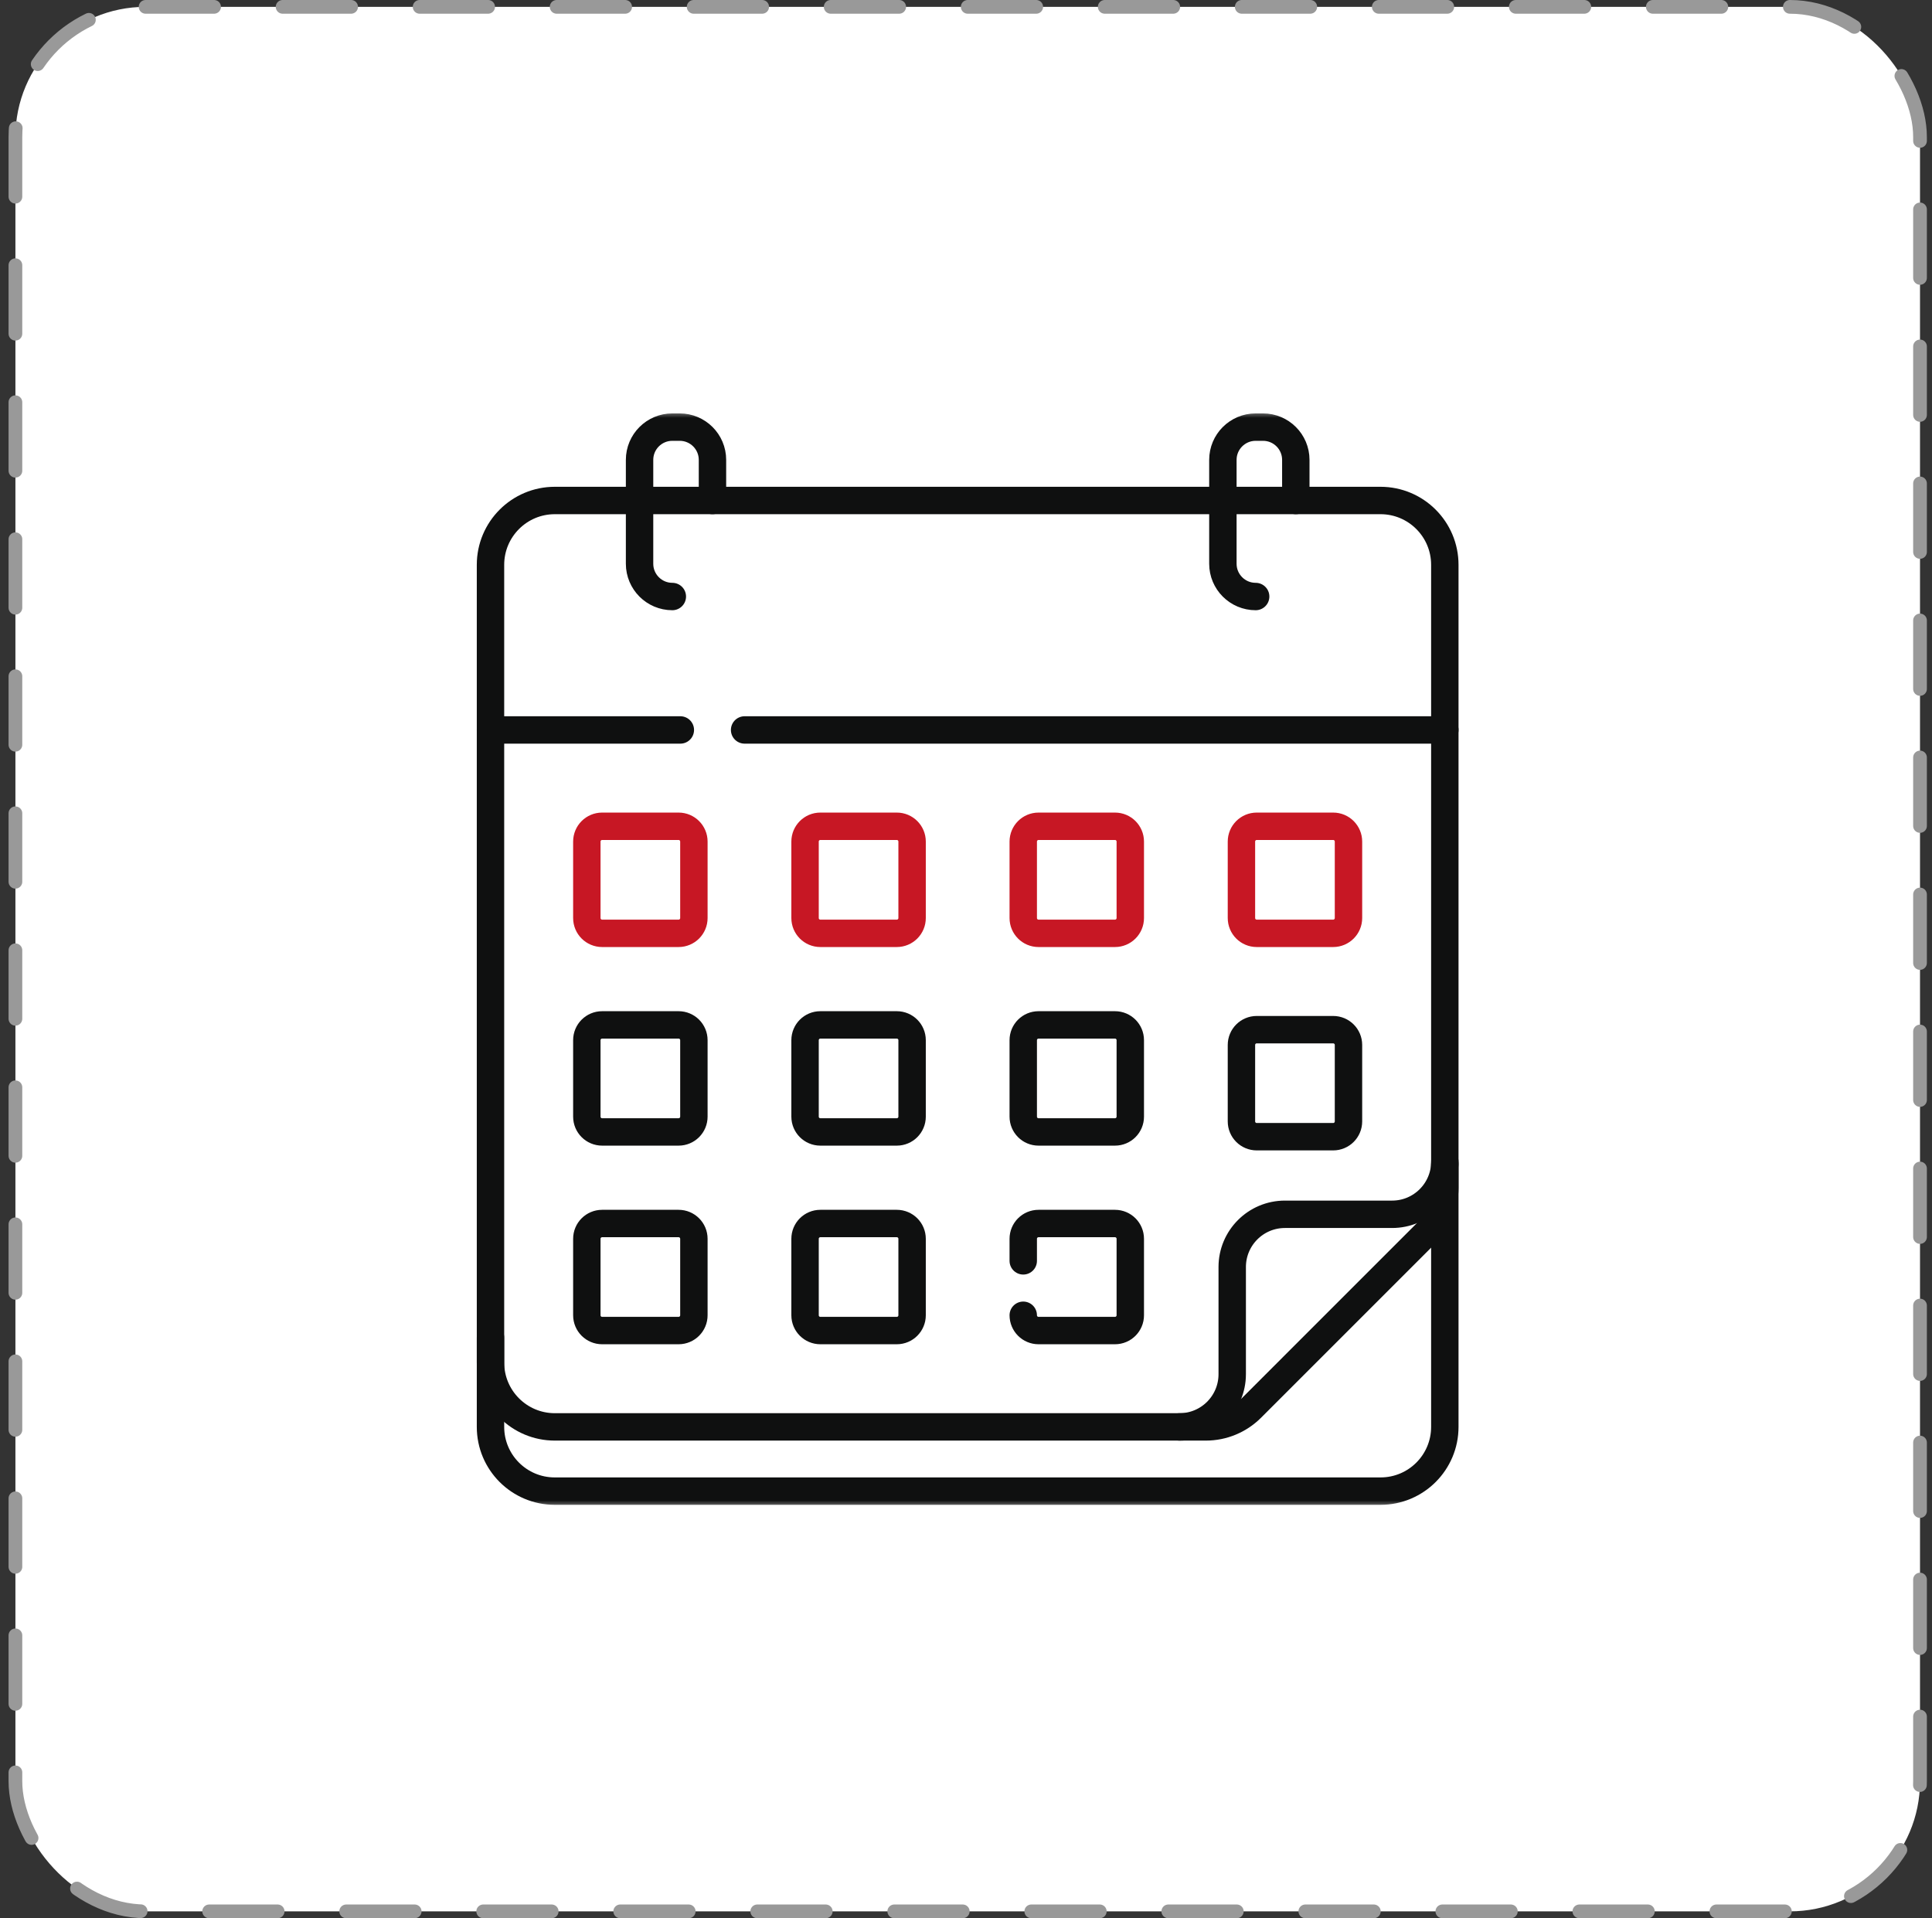 <svg xmlns="http://www.w3.org/2000/svg" fill="none" viewBox="0 0 141 140" height="140" width="141">
<rect x="0" y="0" width="141" height="140" fill="#333333" stroke="none"/>
<rect fill="white" rx="9.5" height="139" width="139" y="0.5" x="1.125"></rect>
<rect stroke-dasharray="5 5" stroke-linecap="round" stroke="#999999" rx="9.5" height="139" width="139" y="0.5" x="1.125"></rect>
<g clip-path="url(#clip0_3086_4087)">
<mask height="81" width="81" y="30" x="30" maskUnits="userSpaceOnUse" style="mask-type:luminance" id="mask0_3086_4087">
<path fill="white" d="M30.623 30.001H110.623V110.001H30.623V30.001Z"></path>
</mask>
<g mask="url(#mask0_3086_4087)">
<path stroke-linejoin="round" stroke-linecap="round" stroke-miterlimit="10" stroke-width="2" stroke="#0F1010" d="M105.445 84.965V104.142C105.445 106.73 103.346 108.829 100.757 108.829H40.484C37.896 108.829 35.797 106.73 35.797 104.142V97.621"></path>
<path stroke-linejoin="round" stroke-linecap="round" stroke-miterlimit="10" stroke-width="2" stroke="#0F1010" d="M88.005 104.142H40.492C37.899 104.142 35.797 102.039 35.797 99.446V41.224C35.797 38.63 37.899 36.528 40.492 36.528H100.75C103.343 36.528 105.445 38.63 105.445 41.224V86.702C105.445 87.947 104.95 89.142 104.07 90.022L91.326 102.766C90.445 103.647 89.251 104.142 88.005 104.142Z"></path>
<path stroke-linejoin="round" stroke-linecap="round" stroke-miterlimit="10" stroke-width="2" stroke="#0F1010" d="M86.082 104.142C88.207 104.142 89.929 102.419 89.929 100.294V92.472C89.929 90.347 91.652 88.625 93.776 88.625H101.599C103.723 88.625 105.446 86.903 105.446 84.778"></path>
<path stroke-linejoin="round" stroke-linecap="round" stroke-miterlimit="10" stroke-width="2" stroke="#0F1010" d="M49.652 53.275H35.797"></path>
<path stroke-linejoin="round" stroke-linecap="round" stroke-miterlimit="10" stroke-width="2" stroke="#0F1010" d="M105.447 53.275H54.342"></path>
<path stroke-linejoin="round" stroke-linecap="round" stroke-miterlimit="10" stroke-width="2" stroke="#0F1010" d="M49.068 43.537C47.747 43.537 46.676 42.466 46.676 41.145V33.564C46.676 32.243 47.747 31.173 49.068 31.173H49.605C50.926 31.173 51.997 32.243 51.997 33.564V36.528"></path>
<path stroke-linejoin="round" stroke-linecap="round" stroke-miterlimit="10" stroke-width="2" stroke="#0F1010" d="M91.64 43.537C90.319 43.537 89.248 42.466 89.248 41.145V33.564C89.248 32.243 90.319 31.173 91.64 31.173H92.178C93.499 31.173 94.57 32.243 94.57 33.564V36.528"></path>
<path stroke-linejoin="round" stroke-linecap="round" stroke-miterlimit="10" stroke-width="2" stroke="#C71724" d="M49.525 68.119H43.944C43.328 68.119 42.828 67.619 42.828 67.003V61.422C42.828 60.806 43.328 60.306 43.944 60.306H49.525C50.141 60.306 50.641 60.806 50.641 61.422V67.003C50.641 67.619 50.141 68.119 49.525 68.119Z"></path>
<path stroke-linejoin="round" stroke-linecap="round" stroke-miterlimit="10" stroke-width="2" stroke="#C71724" d="M65.45 68.119H59.87C59.254 68.119 58.754 67.619 58.754 67.003V61.422C58.754 60.806 59.254 60.306 59.87 60.306H65.45C66.067 60.306 66.566 60.806 66.566 61.422V67.003C66.566 67.619 66.067 68.119 65.45 68.119Z"></path>
<path stroke-linejoin="round" stroke-linecap="round" stroke-miterlimit="10" stroke-width="2" stroke="#C71724" d="M81.374 68.119H75.794C75.177 68.119 74.678 67.619 74.678 67.003V61.422C74.678 60.806 75.177 60.306 75.794 60.306H81.374C81.99 60.306 82.49 60.806 82.49 61.422V67.003C82.49 67.619 81.99 68.119 81.374 68.119Z"></path>
<path stroke-linejoin="round" stroke-linecap="round" stroke-miterlimit="10" stroke-width="2" stroke="#C71724" d="M97.298 68.119H91.718C91.101 68.119 90.602 67.619 90.602 67.003V61.422C90.602 60.806 91.101 60.306 91.718 60.306H97.298C97.914 60.306 98.414 60.806 98.414 61.422V67.003C98.414 67.619 97.914 68.119 97.298 68.119Z"></path>
<path stroke-linejoin="round" stroke-linecap="round" stroke-miterlimit="10" stroke-width="2" stroke="#0F1010" d="M49.525 82.614H43.944C43.328 82.614 42.828 82.115 42.828 81.498V75.918C42.828 75.301 43.328 74.802 43.944 74.802H49.525C50.141 74.802 50.641 75.301 50.641 75.918V81.498C50.641 82.115 50.141 82.614 49.525 82.614Z"></path>
<path stroke-linejoin="round" stroke-linecap="round" stroke-miterlimit="10" stroke-width="2" stroke="#0F1010" d="M65.45 82.614H59.87C59.254 82.614 58.754 82.115 58.754 81.498V75.918C58.754 75.301 59.254 74.802 59.87 74.802H65.45C66.067 74.802 66.566 75.301 66.566 75.918V81.498C66.566 82.115 66.067 82.614 65.45 82.614Z"></path>
<path stroke-linejoin="round" stroke-linecap="round" stroke-miterlimit="10" stroke-width="2" stroke="#0F1010" d="M81.374 82.614H75.794C75.177 82.614 74.678 82.115 74.678 81.498V75.918C74.678 75.301 75.177 74.802 75.794 74.802H81.374C81.99 74.802 82.49 75.301 82.49 75.918V81.498C82.49 82.115 81.99 82.614 81.374 82.614Z"></path>
<path stroke-linejoin="round" stroke-linecap="round" stroke-miterlimit="10" stroke-width="2" stroke="#0F1010" d="M97.298 82.962H91.718C91.101 82.962 90.602 82.463 90.602 81.846V76.266C90.602 75.65 91.101 75.15 91.718 75.15H97.298C97.914 75.15 98.414 75.65 98.414 76.266V81.846C98.414 82.463 97.914 82.962 97.298 82.962Z"></path>
<path stroke-linejoin="round" stroke-linecap="round" stroke-miterlimit="10" stroke-width="2" stroke="#0F1010" d="M49.525 97.11H43.944C43.328 97.11 42.828 96.611 42.828 95.994V90.414C42.828 89.797 43.328 89.298 43.944 89.298H49.525C50.141 89.298 50.641 89.797 50.641 90.414V95.994C50.641 96.611 50.141 97.11 49.525 97.11Z"></path>
<path stroke-linejoin="round" stroke-linecap="round" stroke-miterlimit="10" stroke-width="2" stroke="#0F1010" d="M65.45 97.11H59.87C59.254 97.11 58.754 96.611 58.754 95.994V90.414C58.754 89.797 59.254 89.298 59.87 89.298H65.45C66.067 89.298 66.566 89.797 66.566 90.414V95.994C66.566 96.611 66.067 97.11 65.45 97.11Z"></path>
<path stroke-linejoin="round" stroke-linecap="round" stroke-miterlimit="10" stroke-width="2" stroke="#0F1010" d="M74.678 92.023V90.414C74.678 89.797 75.177 89.298 75.794 89.298H81.374C81.99 89.298 82.49 89.797 82.49 90.414V95.994C82.49 96.611 81.99 97.11 81.374 97.11H75.794C75.177 97.11 74.678 96.611 74.678 95.994"></path>
</g>
</g>
<defs>
<clipPath id="clip0_3086_4087">
<rect transform="translate(30.625 30)" fill="white" height="80" width="80"></rect>
</clipPath>
</defs>
</svg>

